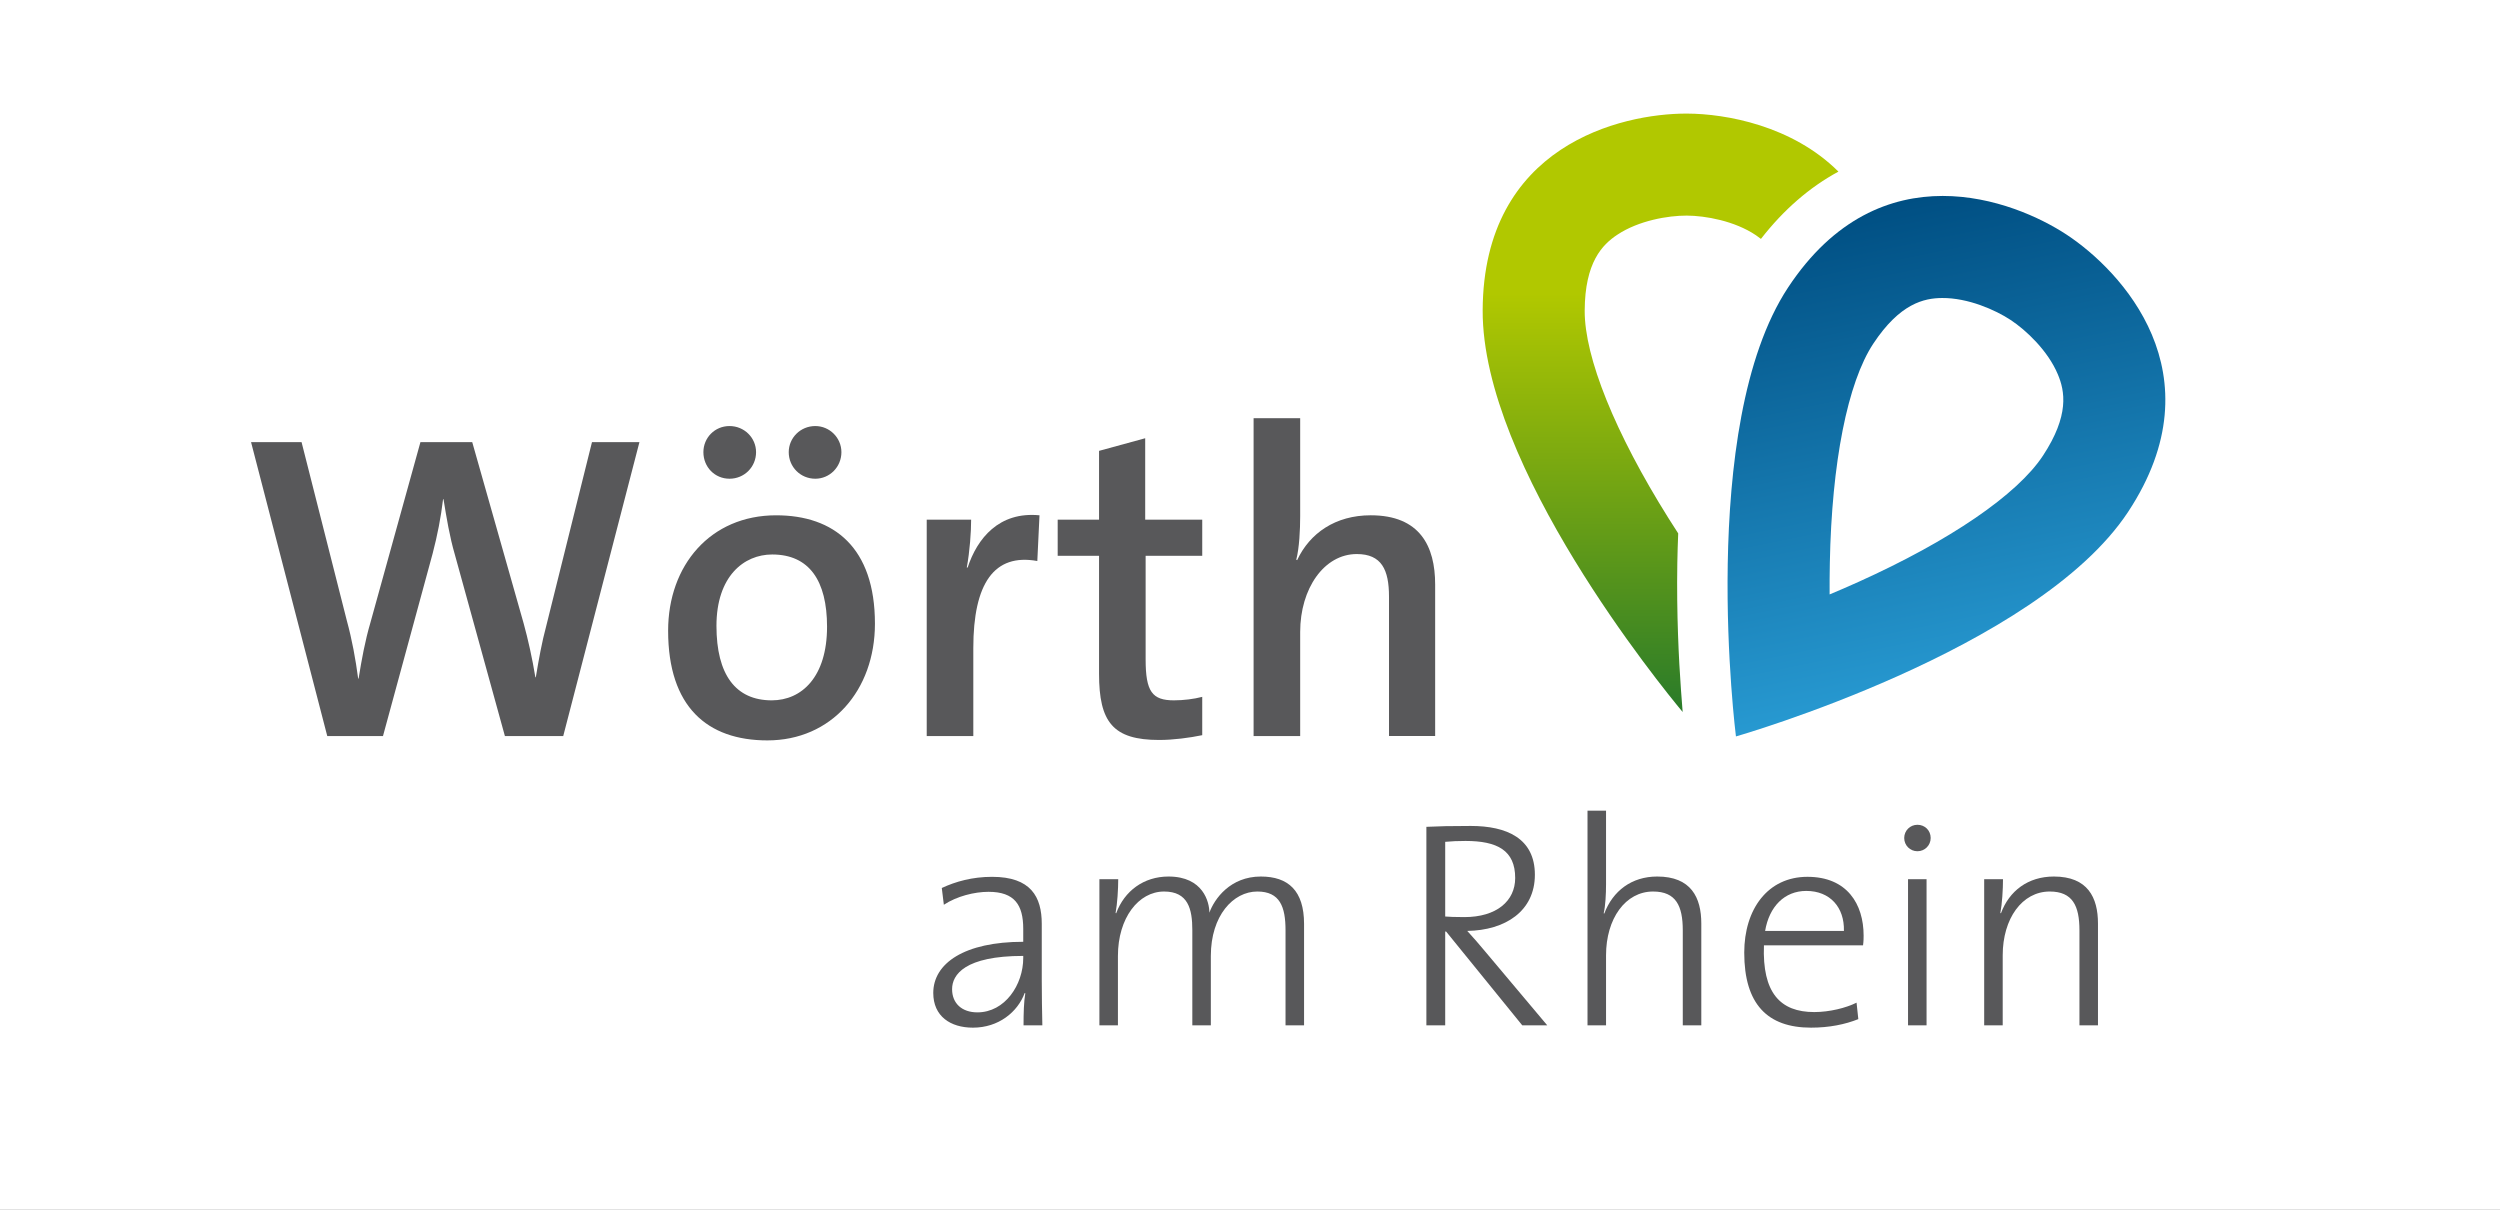 <?xml version="1.0" encoding="UTF-8" standalone="no"?><!DOCTYPE svg PUBLIC "-//W3C//DTD SVG 1.1//EN" "http://www.w3.org/Graphics/SVG/1.1/DTD/svg11.dtd"><svg width="100%" height="100%" viewBox="0 0 620 300" version="1.1" xmlns="http://www.w3.org/2000/svg" xmlns:xlink="http://www.w3.org/1999/xlink" xml:space="preserve" xmlns:serif="http://www.serif.com/" style="fill-rule:evenodd;clip-rule:evenodd;stroke-linejoin:round;stroke-miterlimit:1.414;"><rect x="0" y="0" width="620" height="300" fill="#808080" stroke="none"/><g id="Weingut-Jung" serif:id="Weingut Jung"><g><path d="M305.878,41.001c-0.003,-1.714 0.052,-1.814 1.634,-2.441c2.271,-0.899 4.545,-1.794 6.821,-2.683c1.144,-0.448 1.642,-0.127 1.71,1.082c0.095,1.702 0.179,1.756 1.632,0.789c4.154,-2.767 8.312,-5.528 12.434,-8.343c1.026,-0.7 1.961,-0.89 3.175,-0.483c2.648,0.889 5.347,1.628 8.024,2.43c0.172,0.052 0.339,0.118 0.505,0.186c0.947,0.388 1.047,0.944 0.229,1.555c-1.728,1.29 -3.476,2.553 -5.224,3.815c-6.506,4.697 -13.009,9.397 -19.531,14.072c-0.884,0.634 -1.221,1.368 -1.276,2.481c-0.185,3.783 -0.105,7.566 -0.143,11.348c-0.002,0.18 -0.011,0.361 0.003,0.541c0.044,0.545 0.094,1.128 0.656,1.387c0.578,0.268 1.028,-0.11 1.446,-0.465c2.418,-2.059 4.833,-4.113 7.623,-5.683c3.367,-1.895 6.974,-3.135 10.751,-3.782c2.373,-0.406 4.797,-0.612 7.231,-0.422c7.554,0.591 14.281,3.174 20.035,8.178c5.193,4.515 8.594,10.13 10.365,16.756c0.641,2.397 1.116,4.847 1.158,7.313c0.081,4.739 -0.921,9.318 -2.778,13.669c-3.904,9.153 -10.666,15.304 -20.009,18.611c-2.757,0.975 -5.596,1.671 -8.568,1.675c-1.738,0.003 -2.336,0.882 -1.77,2.523c0.849,2.457 1.582,4.947 1.922,7.524c0.358,2.713 0.368,5.445 0.073,8.172c-0.429,3.953 -1.492,7.729 -3.317,11.26c-4.399,8.513 -11.199,14.192 -20.364,16.993c-3.07,0.938 -6.212,1.313 -9.447,1.319c-6.967,0.014 -13.254,-2.018 -18.904,-5.973c-7.369,-5.16 -11.871,-12.222 -13.667,-21.059c-0.636,-3.13 -0.615,-6.271 -0.44,-9.395c0.166,-2.942 0.968,-5.81 2,-8.59c0.913,-2.462 -0.27,-2.793 -1.935,-2.948c-7.871,-0.733 -14.759,-3.718 -20.469,-9.15c-4.953,-4.713 -8.086,-10.528 -9.589,-17.226c-0.683,-3.042 -0.944,-6.119 -0.669,-9.187c0.602,-6.718 2.823,-12.859 7.079,-18.185c4.753,-5.949 10.802,-9.882 18.172,-11.809c3.462,-0.906 6.985,-1.031 10.517,-0.833c6.577,0.367 12.41,2.779 17.661,6.689c1.157,0.861 2.192,1.865 3.282,2.804c0.392,0.338 0.837,0.686 1.373,0.399c0.524,-0.281 0.64,-0.823 0.639,-1.393c-0.004,-4.056 -0.002,-8.111 -0.002,-12.167c-0.016,0.001 -0.044,-7.569 -0.048,-11.354Zm-2.476,48.061c-0.18,-12.609 -9.947,-22.008 -21.444,-22.764c-14.103,-0.927 -24.547,10.704 -24.445,22.744c0.109,12.873 9.682,23.083 23.043,23.109c12.432,0.023 22.711,-9.879 22.846,-23.089Zm-15.293,48.051c-0.168,12.554 10.205,22.934 22.878,22.942c12.37,0.009 22.847,-10.122 22.869,-22.883c0.023,-12.452 -10.09,-22.914 -22.891,-22.899c-12.922,0.014 -22.975,10.526 -22.856,22.84Zm76.582,-47.552c-0.076,-12.626 -9.834,-22.48 -22.182,-22.814c-13.92,-0.377 -23.218,10.785 -23.63,21.809c-0.524,14.026 10.461,23.853 22.721,23.832c13.103,-0.022 22.881,-10.284 23.091,-22.827Z" style="fill:#303030;fill-rule:nonzero;"/><path d="M155.584,226.084l-8.265,-49.387l4.075,0l6.744,42.242l6.371,-42.242l5.538,0l5.825,42.242l6.715,-42.242l4.047,0l-8.208,49.387l-5.021,0l-6.17,-43.619l-6.658,43.619l-4.993,0Z" style="fill:#303030;fill-rule:nonzero;"/><path d="M191.77,226.084l0,-49.387l17.218,0l0,3.501l-12.856,0l0,18.711l9.183,0l0,3.3l-9.183,0l0,20.375l12.856,0l0,3.501l-17.218,-0.001Z" style="fill:#303030;fill-rule:nonzero;"/><rect x="214.9" y="176.697" width="4.362" height="49.387" style="fill:#303030;fill-rule:nonzero;"/><path d="M227.67,226.084l0,-49.387l3.357,0l15.64,39.114l0,-39.114l3.702,0l0,49.387l-3.272,0l-15.668,-38.281l0,38.282l-3.759,-0.001Z" style="fill:#303030;fill-rule:nonzero;"/><path d="M257.973,212.281l0,-20.948c0,-7.892 2.583,-15.324 13.086,-15.324c9.9,0 11.851,7.69 11.909,16.472l0,0.344l-4.362,0l0,-0.373c0,-6.428 -0.373,-12.942 -7.604,-12.942c-6.658,0 -8.667,4.878 -8.667,9.986l0,24.68c0,4.591 1.665,9.183 8.523,9.183c6.371,0 7.748,-4.85 7.748,-9.183l0,-8.351l-6.055,0l0,-3.3l10.417,0l0,23.56l-1.922,0l-1.292,-4.821c-1.32,3.444 -4.993,5.596 -8.953,5.596c-12.168,-0.001 -12.828,-9.987 -12.828,-14.579Z" style="fill:#303030;fill-rule:nonzero;"/><path d="M290.4,213.946l0,-37.249l4.362,0l0,38.253c0,5.424 2.095,8.408 8.408,8.408c5.969,0 7.978,-3.041 7.978,-8.408l0,-38.253l4.333,0l0,37.249c0,6.944 -2.583,12.913 -12.311,12.913c-10.13,0 -12.77,-5.969 -12.77,-12.913Z" style="fill:#303030;fill-rule:nonzero;"/><path d="M327.878,226.084l0,-45.886l-9.613,0l0,-3.501l23.674,0l0,3.501l-9.699,0l0,45.886l-4.362,0Z" style="fill:#303030;fill-rule:nonzero;"/><path d="M350.519,227.06l0,-7.346c4.993,0.057 6.314,-0.976 6.314,-6.113l0,-39.171l10.445,0l0,39.257c0,8.925 -1.894,13.373 -11.622,13.373l-5.137,0l0,0Z" style="fill:#303030;fill-rule:nonzero;"/><path d="M373.19,206.886l0,-32.456l10.445,0l0,32.141c0,8.694 0,12.454 4.62,12.454c4.649,0 4.621,-3.76 4.621,-12.454l0,-32.141l10.445,0l0,32.456c0,10.647 -1.923,20.203 -15.066,20.203c-13.114,0 -15.065,-9.556 -15.065,-20.203Z" style="fill:#303030;fill-rule:nonzero;"/><path d="M409.233,226.084l0,-51.682l7.518,0l11.335,27.032l0,-27.032l8.667,0l0,51.683l-7.232,0l-11.306,-28.668l0,28.668l-8.982,-0.001Z" style="fill:#303030;fill-rule:nonzero;"/><path d="M442.234,209.928l0,-18.194c0,-10.359 3.644,-18.308 15.238,-18.308c10.904,0 14.779,7.26 14.779,17.218l0,3.042l-9.987,0l0,-3.616c0,-3.788 -0.402,-8.581 -4.792,-8.581c-4.075,0 -4.793,4.248 -4.793,7.634l0,22.297c0,3.415 0.689,7.605 4.793,7.605c4.103,0 4.763,-4.534 4.763,-7.892l0,-4.132l-5.911,0l0,-7.49l16.357,0l0,26.573l-7.174,0l-1.32,-3.616c-1.751,2.755 -5.367,4.62 -8.782,4.62c-9.671,0.001 -13.171,-9.154 -13.171,-17.16Z" style="fill:#303030;fill-rule:nonzero;"/></g><g id="Kandel"><path d="M272.58,271.609l-4.594,0l-10.876,-12.879c-0.406,-0.484 -0.655,-0.811 -0.746,-0.981l-0.079,0l0,13.86l-3.298,0l0,-28.153l3.298,0l0,13.233l0.079,0c0.183,-0.288 0.432,-0.609 0.746,-0.962l10.523,-12.271l4.103,0l-12.074,13.508l12.918,14.645Z" style="fill:#303030;fill-rule:nonzero;"/><path d="M290.269,271.609l-3.219,0l0,-3.141l-0.079,0c-1.4,2.408 -3.462,3.613 -6.184,3.613c-2.003,0 -3.57,-0.53 -4.702,-1.591c-1.132,-1.06 -1.699,-2.467 -1.699,-4.221c0,-3.756 2.212,-5.942 6.636,-6.557l6.028,-0.844c0,-3.416 -1.381,-5.124 -4.143,-5.124c-2.421,0 -4.607,0.824 -6.557,2.473l0,-3.298c1.976,-1.256 4.253,-1.885 6.832,-1.885c4.725,0 7.087,2.5 7.087,7.5l0,13.075Zm-3.219,-10.169l-4.85,0.667c-1.492,0.21 -2.617,0.579 -3.377,1.109c-0.759,0.531 -1.138,1.47 -1.138,2.818c0,0.981 0.35,1.783 1.05,2.405c0.7,0.621 1.633,0.932 2.798,0.932c1.597,0 2.915,-0.559 3.956,-1.678c1.04,-1.119 1.561,-2.536 1.561,-4.251l0,-2.002Z" style="fill:#303030;fill-rule:nonzero;"/><path d="M313.023,271.609l-3.219,0l0,-11.465c0,-4.267 -1.558,-6.4 -4.673,-6.4c-1.61,0 -2.941,0.605 -3.995,1.816c-1.054,1.21 -1.581,2.739 -1.581,4.584l0,11.465l-3.219,0l0,-20.103l3.219,0l0,3.337l0.079,0c1.518,-2.539 3.717,-3.809 6.597,-3.809c2.198,0 3.88,0.711 5.045,2.131c1.165,1.42 1.747,3.471 1.747,6.154l0,12.29Z" style="fill:#303030;fill-rule:nonzero;"/><path d="M336.249,271.609l-3.22,0l0,-3.416l-0.079,0c-1.492,2.592 -3.795,3.888 -6.91,3.888c-2.526,0 -4.545,-0.9 -6.057,-2.7c-1.512,-1.8 -2.267,-4.25 -2.267,-7.352c0,-3.325 0.837,-5.988 2.513,-7.991c1.675,-2.002 3.906,-3.004 6.694,-3.004c2.762,0 4.771,1.087 6.027,3.259l0.079,0l0,-12.447l3.22,0l0,29.763Zm-3.22,-9.089l0,-2.965c0,-1.623 -0.537,-2.997 -1.61,-4.123c-1.073,-1.125 -2.434,-1.688 -4.083,-1.688c-1.964,0 -3.508,0.72 -4.634,2.159c-1.125,1.44 -1.688,3.43 -1.688,5.969c0,2.316 0.54,4.145 1.62,5.487c1.079,1.342 2.529,2.012 4.348,2.012c1.793,0 3.249,-0.648 4.368,-1.943c1.119,-1.296 1.679,-2.932 1.679,-4.908Z" style="fill:#303030;fill-rule:nonzero;"/><path d="M358.924,262.362l-14.194,0c0.052,2.239 0.654,3.966 1.806,5.183c1.152,1.218 2.736,1.826 4.751,1.826c2.265,0 4.346,-0.746 6.243,-2.238l0,3.024c-1.766,1.282 -4.103,1.924 -7.008,1.924c-2.841,0 -5.072,-0.913 -6.695,-2.739c-1.623,-1.826 -2.434,-4.395 -2.434,-7.706c0,-3.128 0.886,-5.677 2.66,-7.647c1.773,-1.97 3.975,-2.955 6.606,-2.955c2.631,0 4.666,0.851 6.106,2.553c1.44,1.701 2.159,4.064 2.159,7.087l0,1.688Zm-3.298,-2.728c-0.013,-1.859 -0.461,-3.305 -1.345,-4.339c-0.883,-1.034 -2.11,-1.551 -3.681,-1.551c-1.518,0 -2.807,0.543 -3.867,1.629c-1.061,1.087 -1.715,2.507 -1.964,4.261l10.857,0Z" style="fill:#303030;fill-rule:nonzero;"/><rect x="363.793" y="241.846" width="3.22" height="29.763" style="fill:#303030;fill-rule:nonzero;"/></g></g><g id="Ebene2"><rect x="-54" y="-33" width="721" height="367" style="fill:#fff;"/></g><g id="Ebene7"><g id="g10"><path id="path32" d="M367.702,76.953c-0.155,38.712 44.324,93.29 49.596,99.622c-0.131,-1.627 -0.269,-3.463 -0.423,-5.605c-0.528,-7.325 -1.11,-18.71 -0.901,-31.327c0.041,-2.506 0.125,-4.948 0.221,-7.359c-0.803,-1.24 -1.61,-2.5 -2.42,-3.788c-13.246,-21.131 -20.815,-39.879 -20.771,-51.439c0.049,-11.99 4.358,-16.382 8.11,-18.856c5.315,-3.519 12.585,-4.749 17.205,-4.732c4.6,0.021 11.87,1.306 17.153,4.87c0.409,0.277 0.826,0.58 1.241,0.909c5.638,-7.25 12.067,-12.817 19.219,-16.689c-11.455,-11.408 -27.881,-14.352 -37.521,-14.388c-0.073,-0.001 -0.149,-0.001 -0.225,-0.001c-16.043,0 -50.312,7.811 -50.484,48.783" style="fill:url(#_Linear1);fill-rule:nonzero;"/><path id="path52" d="M443.439,71.308c-22.66,34.354 -12.924,111.328 -12.924,111.328c0,0 74.596,-21.339 97.252,-55.684c22.675,-34.359 -1.875,-59.932 -15.187,-68.721c-6.603,-4.358 -18.106,-9.633 -30.793,-9.635c-12.859,0 -26.932,5.421 -38.348,22.712m10.359,68.361c0.475,-24.936 4.4,-44.765 10.766,-54.42c6.61,-10.003 12.607,-11.323 17.102,-11.342c6.385,-0.04 13.132,2.913 16.992,5.457c3.83,2.534 9.219,7.596 11.681,13.464c1.756,4.144 2.91,10.173 -3.697,20.199c-6.357,9.648 -23.046,21.055 -45.783,31.302c-2.411,1.085 -4.792,2.125 -7.114,3.089c-0.01,-2.511 -0.01,-5.104 0.053,-7.749" style="fill:url(#_Linear2);fill-rule:nonzero;"/><g id="g56"><path id="path64" d="M139.684,182.538l-14.469,0l-12.418,-45.025c-1.293,-4.427 -2.051,-9.071 -2.807,-13.714l-0.108,0c-0.54,4.535 -1.403,8.962 -2.591,13.498l-12.31,45.241l-13.819,0l-18.898,-72.884l12.526,0l11.228,44.272c1.298,4.75 2.161,9.501 2.809,14.361l0.108,0c0.756,-4.752 1.62,-9.395 2.915,-13.822l12.418,-44.811l12.848,0l12.742,44.919c1.079,3.887 2.161,8.747 2.917,13.39l0.108,0c0.755,-4.536 1.511,-8.747 2.591,-12.742l11.338,-45.567l11.768,0l-18.896,72.884Z" style="fill:#58585a;fill-rule:nonzero;"/><path id="path68" d="M202.192,118.724c-3.671,0 -6.586,-2.915 -6.586,-6.587c0,-3.563 2.915,-6.478 6.586,-6.478c3.563,0 6.479,2.915 6.479,6.478c0,3.672 -2.916,6.587 -6.479,6.587m-10.691,18.788c-7.018,0 -13.819,5.4 -13.819,17.71c0,12.092 4.75,18.464 13.713,18.464c7.45,0 13.714,-5.832 13.714,-18.25c0,-11.446 -4.429,-17.924 -13.608,-17.924m-10.58,-18.788c-3.671,0 -6.478,-2.915 -6.478,-6.587c0,-3.563 2.807,-6.478 6.478,-6.478c3.67,0 6.585,2.915 6.585,6.478c0,3.672 -2.915,6.587 -6.585,6.587m9.393,64.895c-14.902,0 -24.618,-8.313 -24.618,-27.209c0,-16.199 10.474,-28.615 26.779,-28.615c14.361,0 24.51,7.99 24.51,26.886c0,16.52 -10.799,28.938 -26.671,28.938" style="fill:#58585a;fill-rule:nonzero;"/><path id="path72" d="M257.254,139.132c-10.691,-1.943 -15.873,5.507 -15.873,21.595l0,21.811l-11.554,0l0,-53.664l11.014,0c0,3.023 -0.324,7.773 -1.079,11.878l0.215,0c2.376,-7.236 7.774,-13.93 17.817,-12.958l-0.54,11.338Z" style="fill:#58585a;fill-rule:nonzero;"/><path id="path76" d="M287.465,183.511c-11.446,0 -14.901,-4.428 -14.901,-16.412l0,-29.263l-10.258,0l0,-8.963l10.258,0l0,-17.06l11.446,-3.131l0,20.191l14.146,0l0,8.963l-14.038,0l0,25.698c0,7.991 1.62,10.151 7.018,10.151c2.375,0 4.968,-0.324 7.02,-0.864l0,9.503c-3.133,0.647 -7.128,1.187 -10.691,1.187" style="fill:#58585a;fill-rule:nonzero;"/><path id="path80" d="M344.473,182.538l0,-34.552c0,-6.694 -1.837,-10.581 -7.991,-10.581c-8.097,0 -14.037,8.529 -14.037,19.328l0,25.805l-11.553,0l0,-78.822l11.553,0l0,24.294c0,3.347 -0.214,7.883 -0.972,10.799l0.218,0.108c3.129,-6.694 9.501,-11.123 18.246,-11.123c12.204,0 15.981,7.668 15.981,17.169l0,37.575l-11.445,0Z" style="fill:#58585a;fill-rule:nonzero;"/><path id="path84" d="M253.764,237.067c-14.511,0 -17.645,4.667 -17.645,8.241c0,3.572 2.477,5.76 6.269,5.76c6.855,0 11.376,-6.857 11.376,-13.49l0,-0.511Zm0.074,17.208c0,-2.915 0.072,-5.832 0.438,-7.946l-0.148,-0.074c-1.748,4.739 -6.489,8.605 -12.833,8.605c-5.614,0 -9.844,-2.845 -9.844,-8.605c0,-7.366 7.728,-12.691 22.313,-12.691l0,-3.206c0,-5.906 -2.115,-9.189 -8.605,-9.189c-3.5,0 -7.876,1.095 -11.084,3.211l-0.51,-4.16c3.429,-1.602 7.584,-2.769 12.469,-2.769c9.626,0 12.324,4.959 12.324,11.668l0,13.927c0,3.719 0.073,7.948 0.145,11.229l-4.665,0Z" style="fill:#58585a;fill-rule:nonzero;"/><path id="path88" d="M318.812,254.275l0,-23.554c0,-5.832 -1.386,-9.624 -7.001,-9.624c-5.979,0 -11.522,5.98 -11.522,15.97l0,17.208l-4.593,0l0,-23.626c0,-5.176 -1.021,-9.552 -7.001,-9.552c-6.345,0 -11.448,6.563 -11.448,15.97l0,17.208l-4.595,0l0,-36.241l4.667,0c0,2.48 -0.218,6.052 -0.655,8.388l0.146,0.071c2.042,-5.544 6.853,-9.114 12.978,-9.114c8.605,0 10.138,6.341 10.138,8.969c1.238,-3.429 5.176,-8.969 12.76,-8.969c6.781,0 10.719,3.5 10.719,11.74l0,25.156l-4.593,0Z" style="fill:#58585a;fill-rule:nonzero;"/><path id="path92" d="M363.441,208.555c-1.896,0 -3.429,0.072 -5.031,0.218l0,18.522c0.875,0.074 2.405,0.146 4.741,0.146c8.02,0 12.615,-4.01 12.615,-9.698c0,-6.856 -4.452,-9.188 -12.325,-9.188m14.075,45.72l-18.886,-23.261l-0.22,0l0,23.261l-4.667,0l0,-49.222c2.989,-0.144 5.834,-0.218 11.008,-0.218c8.899,0 15.898,3.063 15.898,12.105c0,9.043 -7.365,13.782 -16.771,13.928c1.459,1.606 3.137,3.5 4.448,5.106l15.386,18.301l-6.196,0Z" style="fill:#58585a;fill-rule:nonzero;"/><path id="path96" d="M417.329,254.275l0,-23.554c0,-6.052 -1.676,-9.624 -7.364,-9.624c-6.853,0 -11.666,6.707 -11.666,15.824l0,17.354l-4.596,0l0,-53.233l4.596,0l0,18.231c0,2.479 -0.148,5.396 -0.584,7.22l0.146,0.072c2.114,-5.616 6.783,-9.186 13.125,-9.186c8.385,0 10.938,5.177 10.938,11.666l0,25.23l-4.595,0Z" style="fill:#58585a;fill-rule:nonzero;"/><path id="path100" d="M447.959,220.95c-5.397,0 -9.189,3.866 -10.21,9.918l19.544,0c0.146,-5.834 -3.428,-9.918 -9.334,-9.918m14.075,13.492l-24.576,0c-0.436,11.738 4.01,16.551 12.471,16.551c3.79,0 7.874,-1.021 10.499,-2.332l0.435,4.082c-3.28,1.314 -7.216,2.116 -11.737,2.116c-10.793,0 -16.553,-5.834 -16.553,-18.593c0,-10.793 5.832,-18.816 15.676,-18.816c9.845,0 13.929,6.781 13.929,14.586c0,0.51 0,1.385 -0.144,2.406" style="fill:#58585a;fill-rule:nonzero;"/><path id="path102" d="M473.192,218.035l4.595,0l0,36.241l-4.595,0l0,-36.241Zm2.333,-6.927c-1.824,0 -3.28,-1.46 -3.28,-3.282c0,-1.824 1.456,-3.281 3.28,-3.281c1.822,0 3.283,1.385 3.283,3.281c0,1.822 -1.461,3.282 -3.283,3.282" style="fill:#58585a;fill-rule:nonzero;"/><path id="path106" d="M515.702,254.275l0,-23.554c0,-6.052 -1.677,-9.624 -7.365,-9.624c-6.853,0 -11.666,6.707 -11.666,15.824l0,17.354l-4.595,0l0,-36.241l4.667,0c0,2.48 -0.22,6.128 -0.655,8.388l0.146,0.071c2.042,-5.544 6.709,-9.114 13.124,-9.114c8.385,0 10.939,5.177 10.939,11.666l0,25.23l-4.595,0Z" style="fill:#58585a;fill-rule:nonzero;"/></g></g></g><defs><linearGradient id="_Linear1" x1="0" y1="0" x2="1" y2="0" gradientUnits="userSpaceOnUse" gradientTransform="matrix(9.08709e-15,-148.403,-148.403,-9.08709e-15,411.817,176.575)"><stop offset="0" style="stop-color:#2a7b29;stop-opacity:1"/><stop offset="0.7" style="stop-color:#b1c800;stop-opacity:1"/><stop offset="1" style="stop-color:#b1c800;stop-opacity:1"/></linearGradient><linearGradient id="_Linear2" x1="0" y1="0" x2="1" y2="0" gradientUnits="userSpaceOnUse" gradientTransform="matrix(24.479,119.422,119.422,-24.479,465.748,50.975)"><stop offset="0" style="stop-color:#004f83;stop-opacity:1"/><stop offset="1" style="stop-color:#2799d1;stop-opacity:1"/></linearGradient></defs></svg>